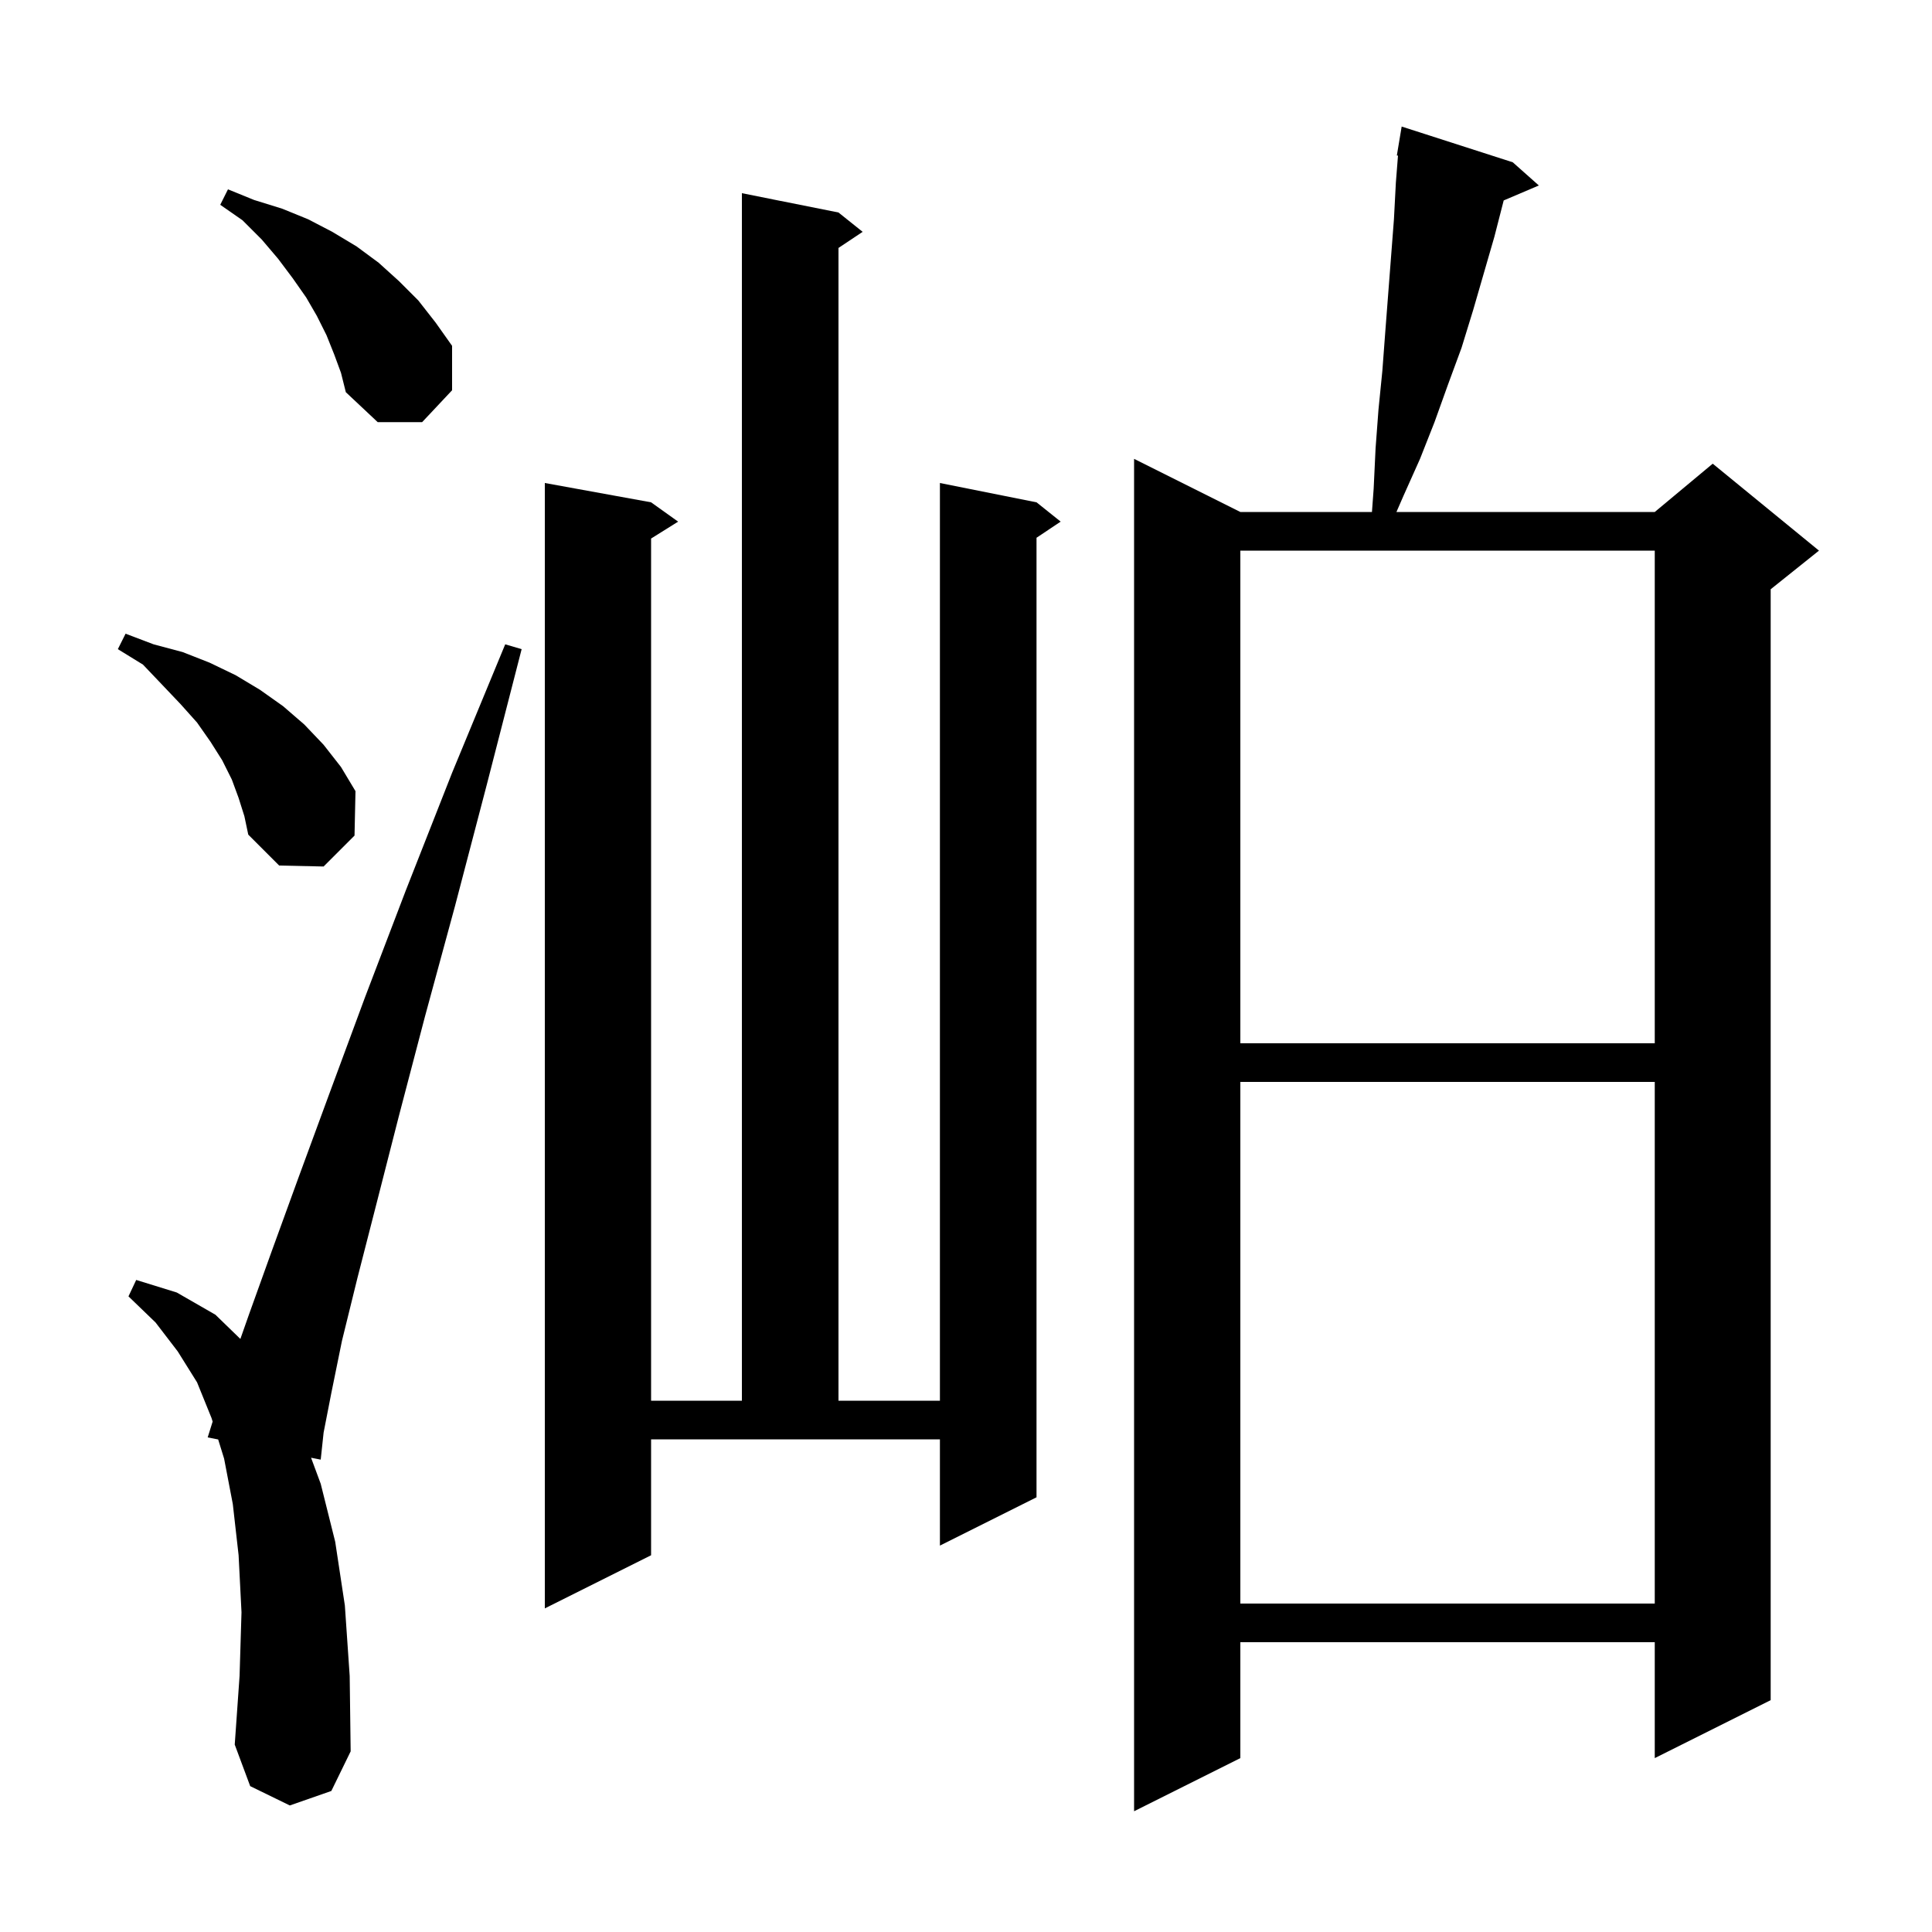 <svg xmlns="http://www.w3.org/2000/svg" xmlns:xlink="http://www.w3.org/1999/xlink" version="1.1" baseProfile="full" viewBox="0 0 200 200" width="200" height="200">
<g fill="black">
<path d="M 156.6 16.8 L 159.3 19.2 L 155.662 20.75 L 154.7 24.5 L 152.5 32.1 L 151.3 36.0 L 149.9 39.8 L 148.5 43.7 L 147.0 47.5 L 145.3 51.3 L 144.559 53.0 L 171.3 53.0 L 177.3 48.0 L 188.3 57.0 L 183.3 61.0 L 183.3 176.0 L 171.3 182.0 L 171.3 170.0 L 128.4 170.0 L 128.4 182.0 L 117.4 187.5 L 117.4 47.5 L 128.4 53.0 L 142.024 53.0 L 142.2 50.6 L 142.4 46.4 L 142.7 42.4 L 143.1 38.4 L 143.4 34.4 L 144.3 22.7 L 144.5 18.9 L 144.72 16.107 L 144.6 16.1 L 145.1 13.1 Z M 30.0 186.9 L 25.9 184.9 L 24.3 180.6 L 24.8 173.5 L 25.0 166.9 L 24.7 161.0 L 24.1 155.7 L 23.2 151.0 L 22.585 149.013 L 21.5 148.8 L 22.012 147.162 L 21.9 146.8 L 20.4 143.1 L 18.4 139.9 L 16.1 136.9 L 13.3 134.2 L 14.1 132.5 L 18.3 133.8 L 22.3 136.1 L 24.883 138.607 L 25.8 136.0 L 28.1 129.6 L 30.9 121.9 L 34.1 113.2 L 37.8 103.2 L 42.0 92.2 L 46.8 80.0 L 52.3 66.7 L 54.0 67.2 L 50.4 81.2 L 47.1 93.8 L 44.0 105.2 L 41.3 115.5 L 39.0 124.5 L 37.0 132.3 L 35.4 138.8 L 34.3 144.2 L 33.5 148.3 L 33.2 151.1 L 32.201 150.904 L 33.2 153.6 L 34.7 159.6 L 35.7 166.2 L 36.2 173.5 L 36.3 181.3 L 34.3 185.4 Z M 67.4 161.0 L 56.4 166.5 L 56.4 50.0 L 67.4 52.0 L 70.2 54.0 L 67.4 55.75 L 67.4 145.0 L 76.8 145.0 L 76.8 20.0 L 86.8 22.0 L 89.3 24.0 L 86.8 25.667 L 86.8 145.0 L 97.3 145.0 L 97.3 50.0 L 107.3 52.0 L 109.8 54.0 L 107.3 55.667 L 107.3 155.0 L 97.3 160.0 L 97.3 149.0 L 67.4 149.0 Z M 128.4 112.0 L 128.4 166.0 L 171.3 166.0 L 171.3 112.0 Z M 128.4 57.0 L 128.4 108.0 L 171.3 108.0 L 171.3 57.0 Z M 24.7 82.6 L 24.0 80.7 L 23.0 78.7 L 21.8 76.8 L 20.4 74.8 L 18.7 72.9 L 16.8 70.9 L 14.8 68.8 L 12.2 67.2 L 13.0 65.6 L 15.9 66.7 L 18.9 67.5 L 21.7 68.6 L 24.4 69.9 L 26.9 71.4 L 29.3 73.1 L 31.5 75.0 L 33.5 77.1 L 35.3 79.4 L 36.8 81.9 L 36.7 86.5 L 33.5 89.7 L 28.9 89.6 L 25.7 86.4 L 25.3 84.5 Z M 34.6 36.7 L 33.8 34.7 L 32.8 32.7 L 31.7 30.8 L 30.3 28.8 L 28.8 26.8 L 27.1 24.8 L 25.1 22.8 L 22.8 21.2 L 23.6 19.6 L 26.3 20.7 L 29.2 21.6 L 31.9 22.7 L 34.4 24.0 L 36.9 25.5 L 39.2 27.2 L 41.3 29.1 L 43.3 31.1 L 45.1 33.4 L 46.8 35.8 L 46.8 40.4 L 43.7 43.7 L 39.1 43.7 L 35.8 40.6 L 35.3 38.6 Z " />
</g>
</svg>

